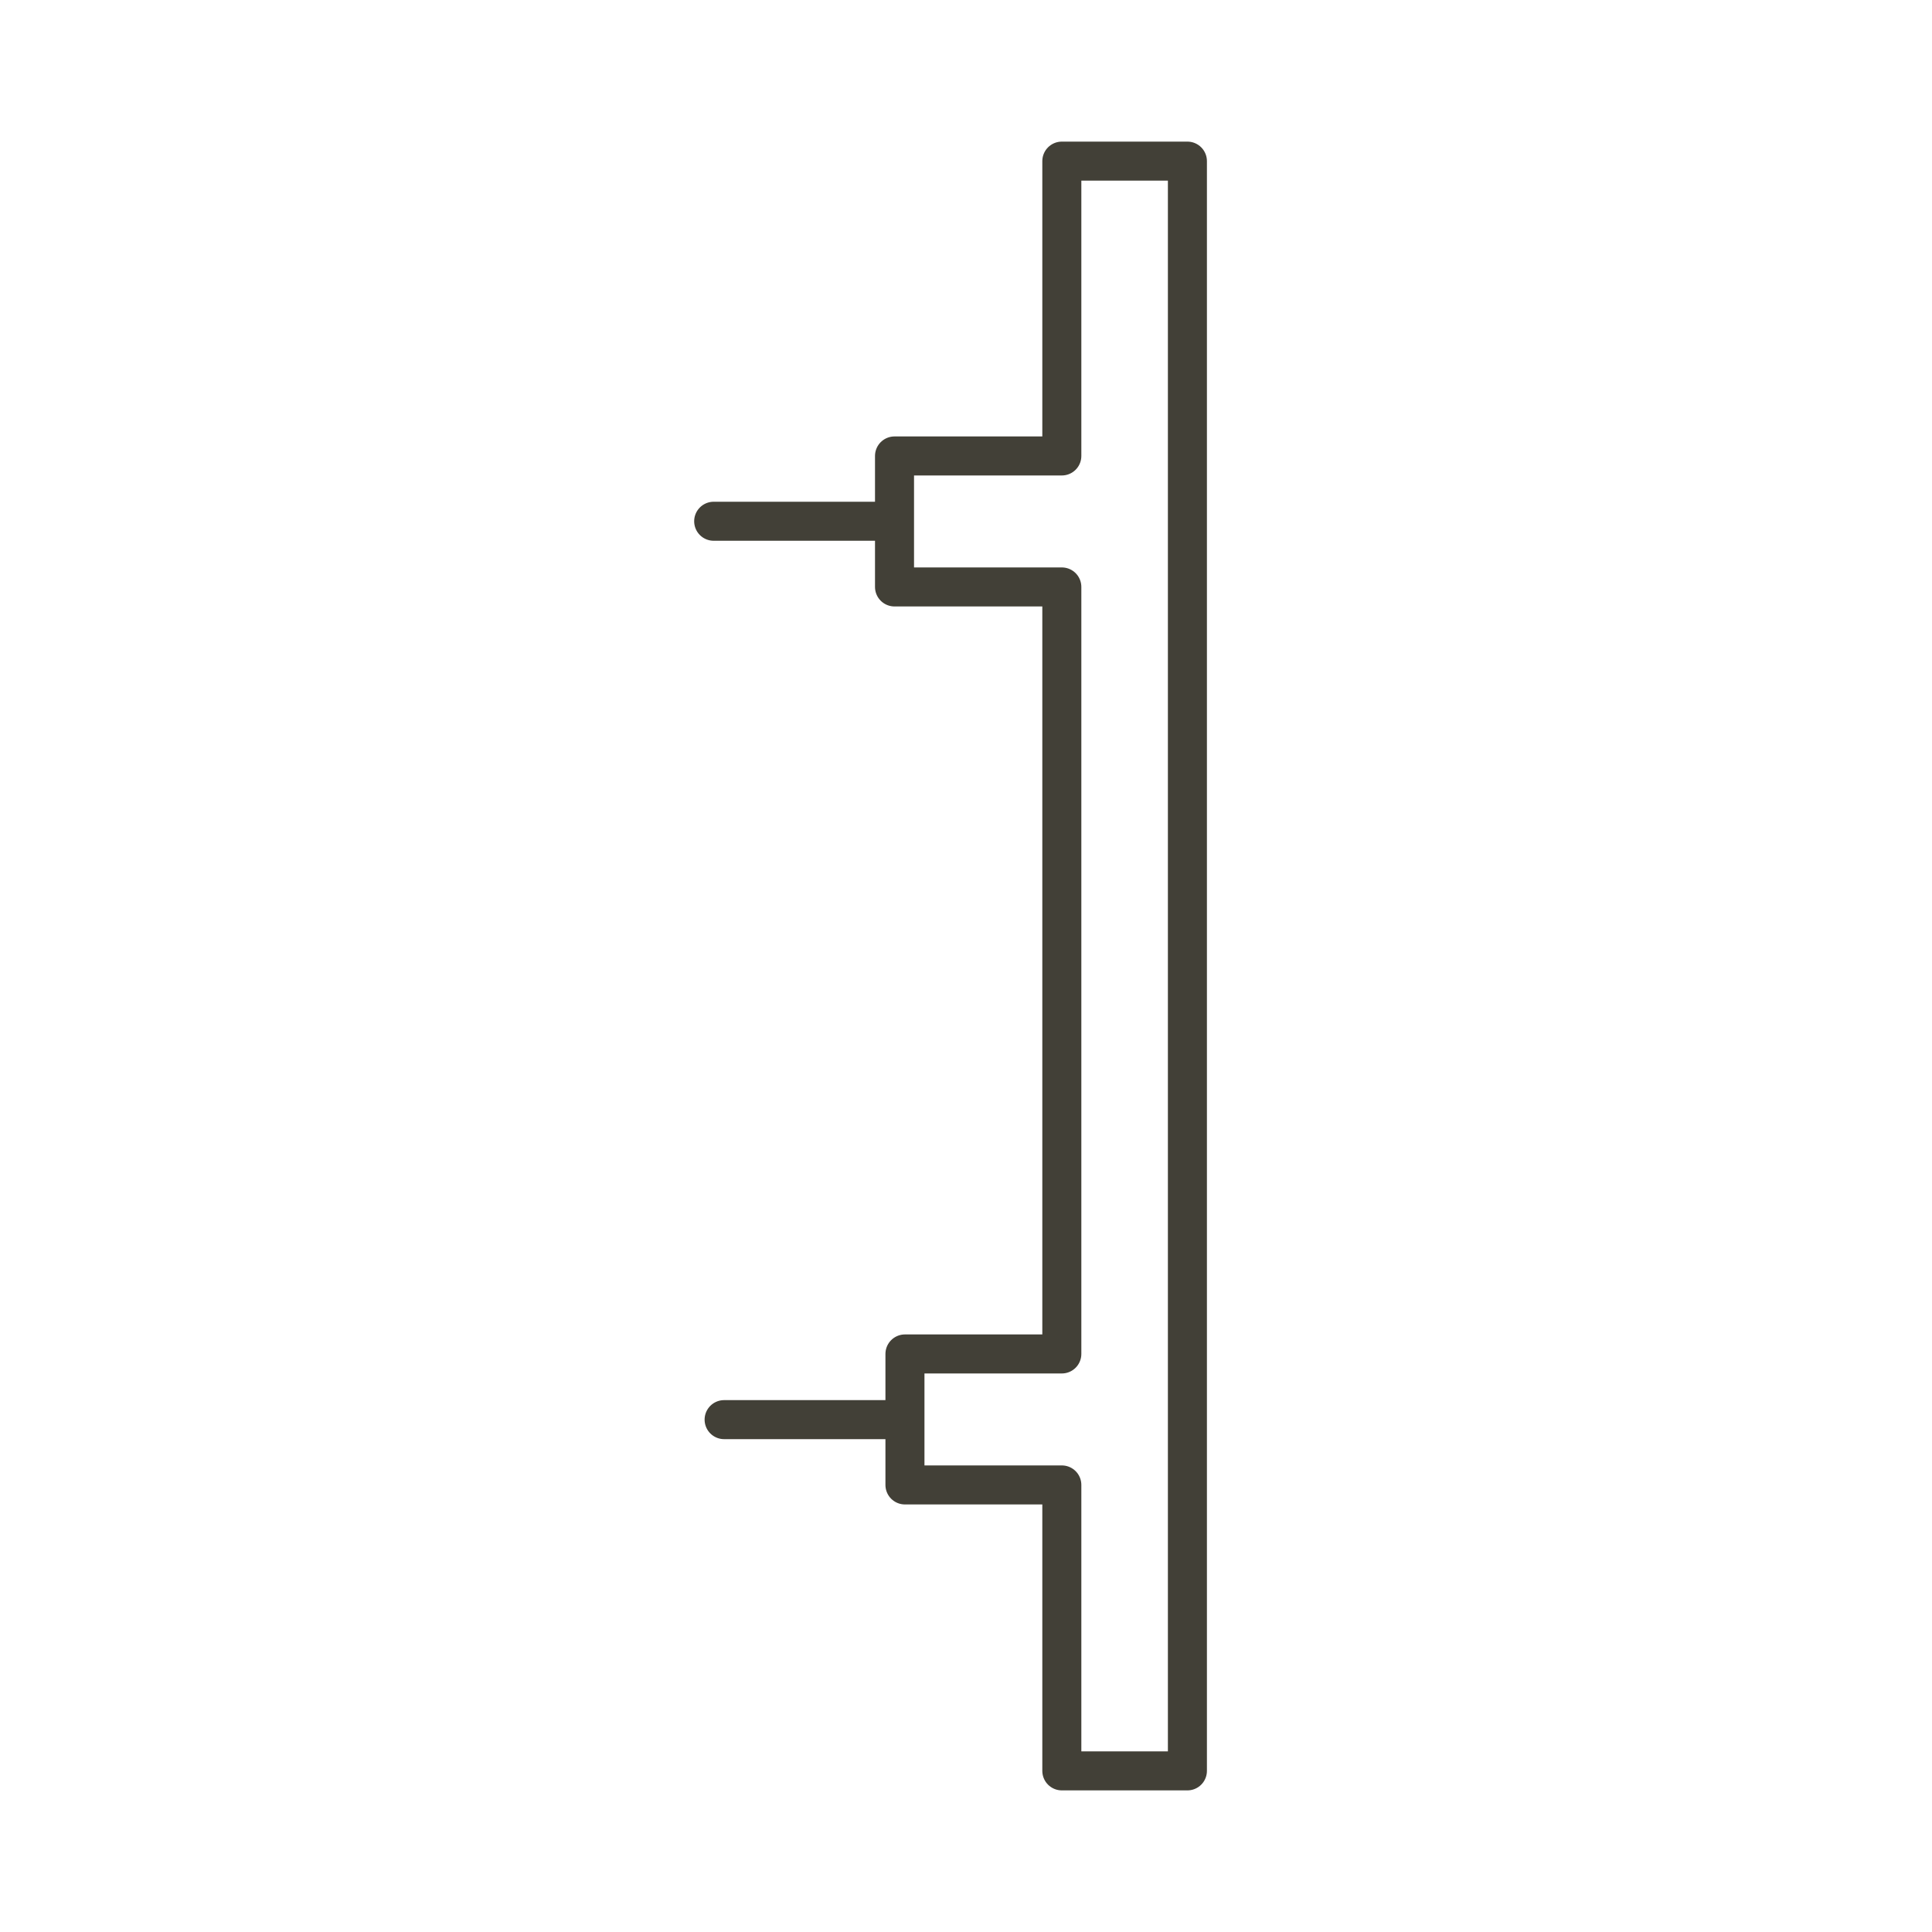 <?xml version="1.0" encoding="UTF-8"?>
<svg id="Layer_1" xmlns="http://www.w3.org/2000/svg" width="500" height="500" version="1.1" viewBox="0 0 500 500">
  <!-- Generator: Adobe Illustrator 29.6.1, SVG Export Plug-In . SVG Version: 2.1.1 Build 9)  -->
  <line x1="184.7" y1="134.9" x2="227.1" y2="134.9" fill="none" stroke="#424037" stroke-linecap="round" stroke-linejoin="round" stroke-width="10.1"/>
  <path d="M274.8,41.7v76.3s0,0,0,0h-43.3v33.9h43.3s0,0,0,0v198.5h-40.6v33.9h40.6v74h32.5V41.7h-32.5Z" fill="none" stroke="#424037" stroke-linecap="round" stroke-linejoin="round" stroke-width="10.1"/>
  <line x1="187.4" y1="367.4" x2="229.8" y2="367.4" fill="none" stroke="#424037" stroke-linecap="round" stroke-linejoin="round" stroke-width="10.1"/>
</svg>
